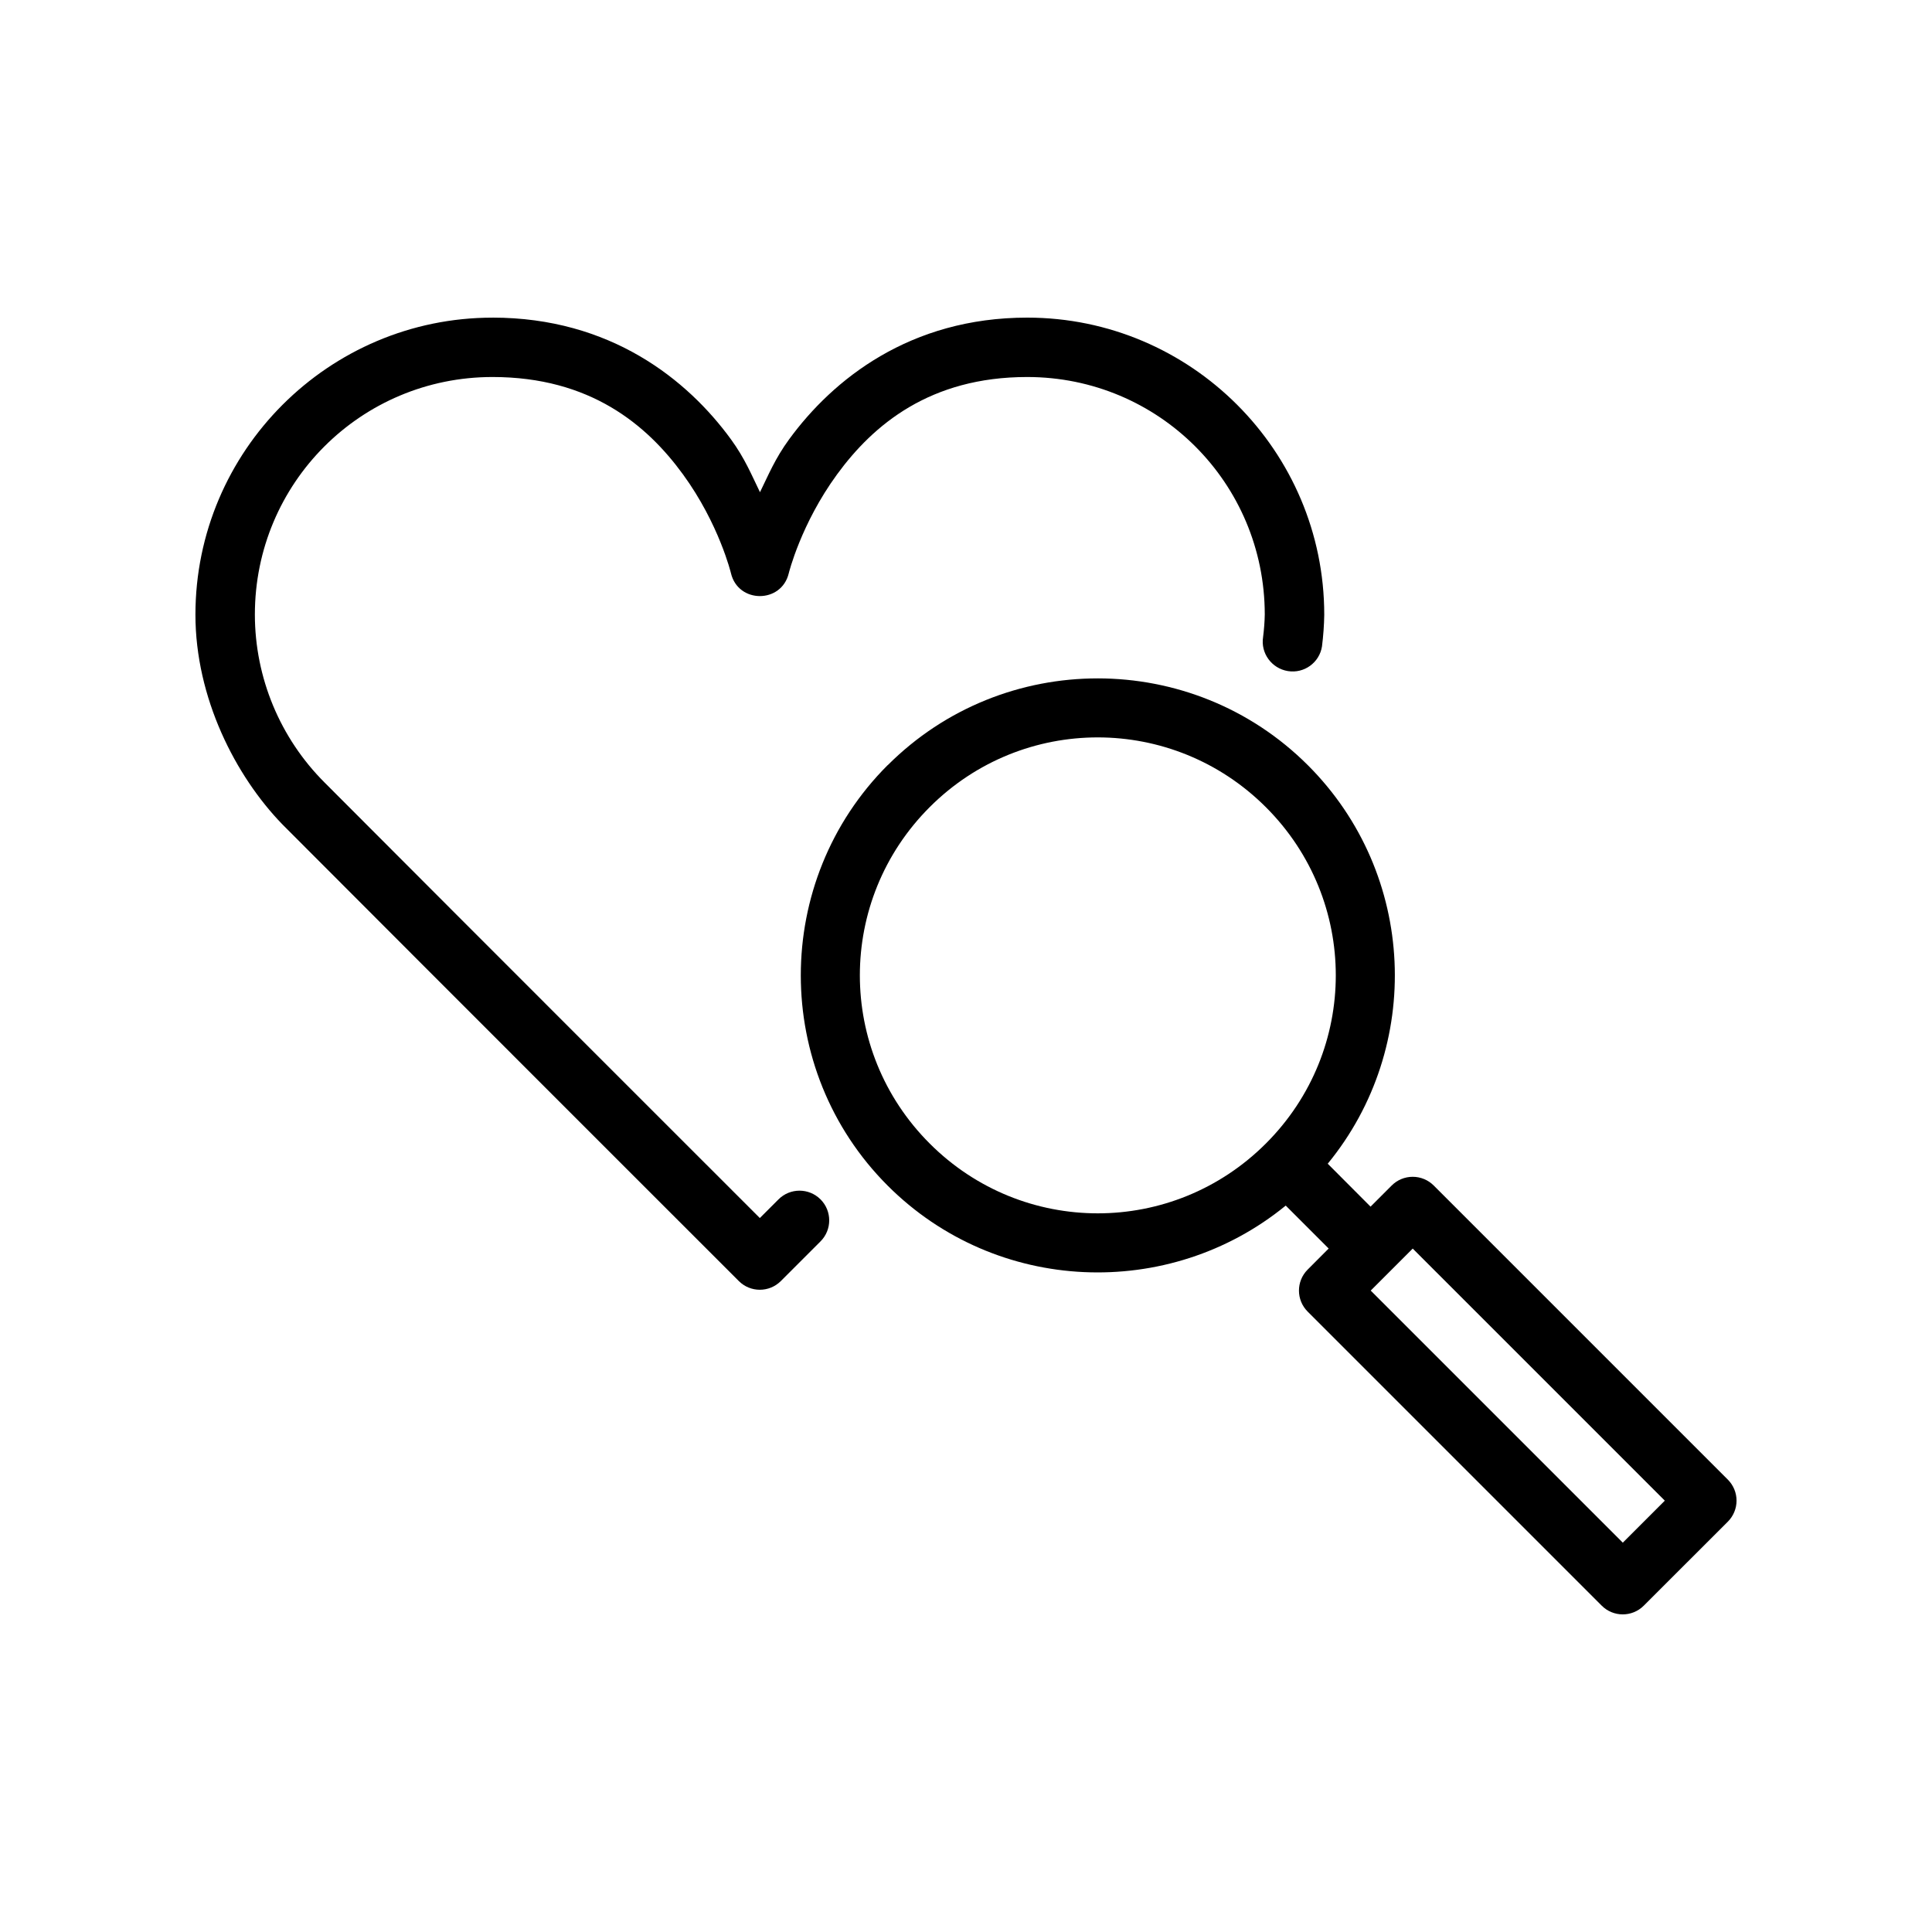 <?xml version="1.0" encoding="UTF-8"?>
<!-- Uploaded to: ICON Repo, www.svgrepo.com, Generator: ICON Repo Mixer Tools -->
<svg fill="#000000" width="800px" height="800px" version="1.1" viewBox="144 144 512 512" xmlns="http://www.w3.org/2000/svg">
 <g>
  <path d="m434.93 323.78c-20.176-0.008-40.34 7.664-55.688 23.016v-0.031c-30.695 30.695-30.695 80.742 0 111.44 28.805 28.805 74.59 30.535 105.49 5.289l11.379 11.379-5.582 5.598c-3.066 3.082-3.051 8.066 0.031 11.133l77.906 77.906c3.066 3.078 8.047 3.094 11.133 0.027l22.277-22.262c1.488-1.48 2.328-3.492 2.328-5.59 0-2.098-0.84-4.109-2.328-5.59l-77.906-77.906v0.004c-1.477-1.492-3.488-2.328-5.59-2.328-2.098 0-4.109 0.836-5.586 2.328l-5.582 5.582-11.348-11.379c25.344-30.898 23.609-76.727-5.227-105.57-15.348-15.348-35.527-23.039-55.703-23.047zm0 15.637c16.109 0.008 32.219 6.176 44.559 18.512 24.68 24.68 24.68 64.418 0 89.098-24.68 24.68-64.434 24.707-89.113 0.016-24.676-24.676-24.672-64.465 0-89.145 12.34-12.34 28.445-18.488 44.559-18.48zm83.457 135.47 66.805 66.805-11.133 11.133-66.805-66.805z"/>
  <path d="m274.51 228.18c-43.383 0-78.719 35.336-78.719 78.719 0 21.984 10.574 42.746 23.094 55.625 42.023 42.129 120.91 120.97 120.91 120.97 3.074 3.074 8.059 3.074 11.133 0l10.516-10.516c3.074-3.074 3.074-8.059 0-11.133-3.074-3.074-8.059-3.074-11.133 0l-4.949 4.949c-6.695-6.691-75.277-75.234-115.34-115.41-11.816-11.801-18.465-27.812-18.48-44.512 0.008-34.867 28.105-62.961 62.977-62.961 25.875 0 40.891 12.648 50.477 25.801 9.582 13.152 12.715 26.199 12.715 26.199 1.91 8.059 13.371 8.082 15.312 0.031 0 0 3.188-13.066 12.809-26.23 9.617-13.16 24.645-25.801 50.383-25.801 34.852 0 62.926 28.07 62.961 62.914-0.031 1.922-0.188 3.938-0.445 5.996-0.691 4.293 2.289 8.336 6.582 9.023 4.293 0.691 8.336-2.227 9.023-6.519 0.352-2.816 0.559-5.617 0.602-8.316v-0.117c0-43.383-35.336-78.719-78.719-78.719-31.102 0-51.504 16.391-63.098 32.258-3.715 5.082-5.473 9.434-7.719 14.008-2.234-4.574-3.984-8.922-7.688-14.008-11.57-15.875-31.98-32.258-63.191-32.258z"/>
 </g>
</svg>